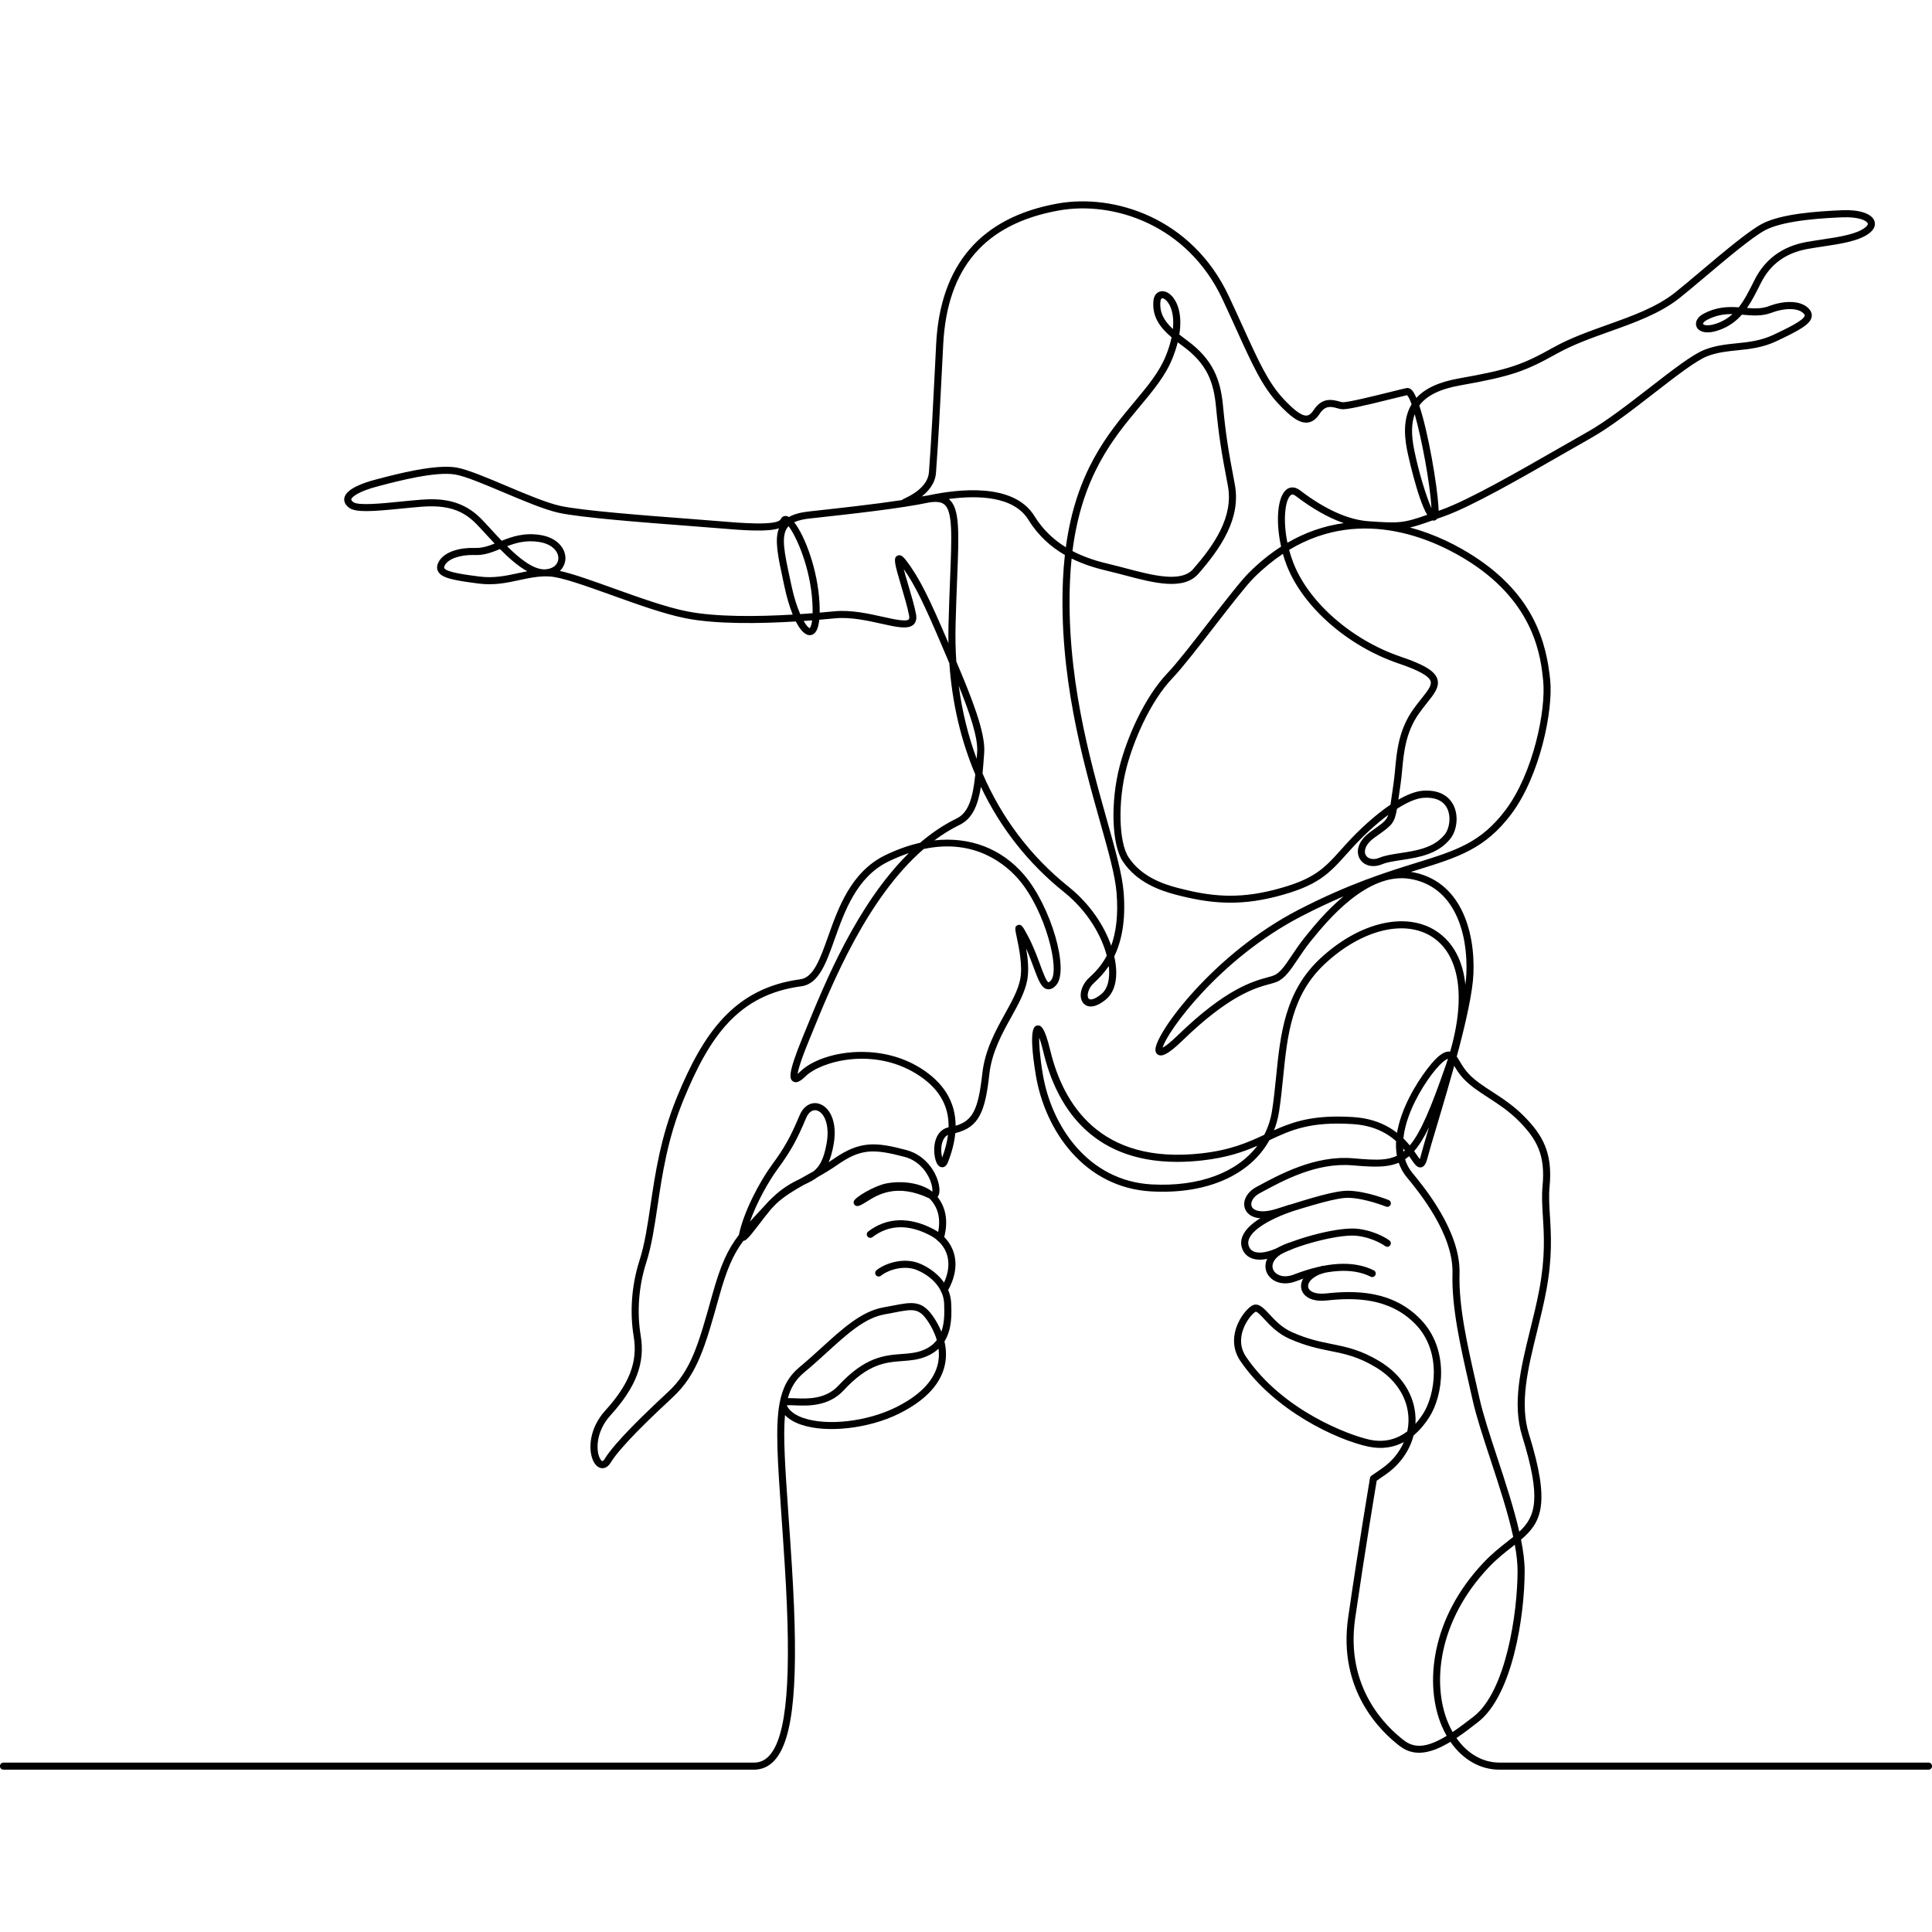 <svg xmlns="http://www.w3.org/2000/svg" xmlns:xlink="http://www.w3.org/1999/xlink" width="500" viewBox="0 0 375 375" height="500" preserveAspectRatio="xMidYMid meet"><defs><clipPath id="bd25ef1eba"><path d="M 0 244 L 185 244 L 185 343.5 L 0 343.5 Z M 0 244 " clip-rule="nonzero"></path></clipPath><clipPath id="df2d63e61a"><path d="M 239 204 L 375 204 L 375 343.5 L 239 343.5 Z M 239 204 " clip-rule="nonzero"></path></clipPath></defs><g clip-path="url(#bd25ef1eba)"><path fill="#000000" d="M 146.34 343.492 L 0.672 343.492 C 0.293 343.492 -0.012 343.184 -0.012 342.805 C -0.012 342.426 0.293 342.121 0.672 342.121 L 146.34 342.121 C 147.492 342.121 148.449 341.695 149.27 340.82 C 152.762 337.098 153.703 325.691 152.324 303.844 C 152.098 300.23 151.871 296.977 151.664 294.039 C 150.938 283.59 150.477 276.996 151.301 272.449 C 151.305 272.41 151.312 272.367 151.324 272.328 C 151.902 269.227 153.098 267.086 155.23 265.32 C 156.719 264.086 158.137 262.797 159.512 261.543 C 163.469 257.941 167.207 254.535 171.398 253.777 C 172.039 253.664 172.621 253.551 173.156 253.445 C 177.223 252.656 179.074 252.293 181.445 256.016 C 181.844 256.641 182.312 257.48 182.715 258.477 C 183.328 256.793 183.336 254.832 183.254 252.977 C 183.109 249.691 180.266 247.422 177.875 246.477 C 175.602 245.574 172.586 246.352 170.98 247.621 C 170.688 247.855 170.254 247.809 170.02 247.512 C 169.785 247.215 169.836 246.781 170.129 246.547 C 172.012 245.055 175.539 244.074 178.379 245.199 C 181.152 246.297 184.445 248.977 184.621 252.914 C 184.707 254.855 184.844 257.922 183.32 260.379 C 183.676 261.914 183.77 263.664 183.258 265.488 C 182.277 269.008 179.312 272.012 174.445 274.414 C 168.57 277.316 160.414 278.223 155.477 276.523 C 154.141 276.062 153.102 275.441 152.363 274.668 C 151.984 278.875 152.398 284.863 153.031 293.945 C 153.238 296.887 153.465 300.141 153.691 303.758 C 155.117 326.316 154.094 337.68 150.27 341.758 C 149.191 342.91 147.871 343.492 146.34 343.492 Z M 152.711 272.777 C 152.723 272.797 152.734 272.824 152.746 272.855 C 153.23 273.855 154.328 274.676 155.922 275.227 C 160.551 276.82 168.254 275.945 173.84 273.184 C 178.34 270.961 181.066 268.246 181.938 265.117 C 182.262 263.961 182.305 262.828 182.176 261.777 C 181.555 262.359 180.785 262.871 179.832 263.273 C 178.23 263.949 176.727 264.062 175.133 264.18 C 171.902 264.422 168.562 264.672 163.762 269.859 C 160.809 273.051 156.742 272.879 154.309 272.777 C 153.738 272.754 153.055 272.727 152.711 272.777 Z M 153.297 271.375 C 153.617 271.375 153.977 271.391 154.367 271.406 C 156.703 271.504 160.234 271.652 162.754 268.93 C 167.926 263.344 171.699 263.062 175.031 262.812 C 176.512 262.703 177.906 262.598 179.301 262.012 C 180.426 261.535 181.242 260.883 181.832 260.109 C 181.426 258.711 180.793 257.543 180.289 256.754 C 178.422 253.82 177.363 254.027 173.418 254.793 C 172.875 254.898 172.285 255.016 171.645 255.129 C 167.84 255.816 164.406 258.941 160.434 262.562 C 159.051 263.82 157.617 265.125 156.102 266.379 C 154.516 267.695 153.512 269.238 152.922 271.387 C 153.039 271.379 153.164 271.375 153.297 271.375 Z M 153.297 271.375 " fill-opacity="1" fill-rule="nonzero"></path></g><path fill="#000000" d="M 183.277 251.047 C 183.16 251.047 183.043 251.02 182.934 250.957 C 182.605 250.766 182.496 250.348 182.684 250.02 C 183.996 247.758 184.395 245.559 183.844 243.652 C 183.371 242.023 182.195 240.648 180.531 239.781 C 176.285 237.57 172.523 237.688 169.344 240.125 C 169.047 240.359 168.613 240.301 168.383 240 C 168.156 239.699 168.211 239.266 168.512 239.039 C 172.098 236.285 176.473 236.121 181.164 238.566 C 183.164 239.605 184.582 241.277 185.16 243.273 C 185.82 245.543 185.375 248.113 183.871 250.707 C 183.742 250.926 183.512 251.047 183.277 251.047 Z M 183.277 251.047 " fill-opacity="1" fill-rule="nonzero"></path><path fill="#000000" d="M 116.926 284.98 C 116.879 284.98 116.84 284.977 116.801 284.973 C 116.07 284.91 115.422 284.289 115.027 283.277 C 114.137 280.996 114.516 277.066 117.457 273.82 C 122.16 268.633 123.816 264.332 123.004 259.438 C 122.203 254.645 122.605 249.391 124.129 244.645 C 125.145 241.484 125.691 237.797 126.27 233.891 C 127.188 227.707 128.227 220.695 131.367 213.023 C 136.504 200.48 142.551 191.777 155.375 190.074 C 157.902 189.738 159.203 186.082 160.707 181.848 C 162.699 176.234 165.18 169.25 171.773 166.02 C 174.074 164.895 176.359 164.086 178.586 163.586 C 180.781 161.711 183.141 160.102 185.68 158.867 C 188.023 157.723 188.828 154.836 189.305 150.324 C 186.512 143.723 184.809 136.465 184.266 128.727 C 183.941 127.961 183.613 127.199 183.293 126.445 L 182.691 125.035 C 179.559 117.695 177.656 113.617 175.406 110.449 C 175.656 111.391 175.996 112.547 176.281 113.512 C 176.887 115.547 177.508 117.652 177.797 119.207 C 177.961 120.082 177.805 120.758 177.336 121.211 C 176.289 122.223 174.094 121.734 171.059 121.059 C 168.387 120.465 165.059 119.723 162.102 120.016 C 161.168 120.105 160.133 120.199 159.02 120.293 C 158.824 122.172 158.27 123.152 157.348 123.277 C 156.332 123.41 155.336 122.332 154.469 120.625 C 147.48 121.055 139.031 121.184 133.07 120.004 C 128.934 119.188 123.703 117.309 118.645 115.488 C 113.688 113.711 109.008 112.027 106.695 111.895 C 106.441 111.879 106.188 111.871 105.941 111.871 C 105.938 111.871 105.938 111.871 105.934 111.871 C 105.805 111.879 105.672 111.883 105.539 111.879 C 103.91 111.926 102.379 112.258 100.777 112.602 C 98.383 113.121 95.906 113.656 92.906 113.27 C 88.094 112.648 85.746 112.215 85.039 110.926 C 84.848 110.582 84.695 110.008 85.055 109.238 C 86.117 106.949 89.574 106.254 92.203 106.355 C 93.52 106.406 94.746 106.008 96.012 105.508 C 95.41 104.871 94.832 104.242 94.285 103.648 C 93.598 102.902 92.965 102.211 92.406 101.645 C 89.75 98.949 86.711 97.996 81.914 98.348 C 80.594 98.445 79.172 98.59 77.797 98.727 C 72.402 99.266 69.035 99.523 67.75 98.551 C 66.824 97.852 66.746 97.129 66.84 96.645 C 67.18 94.922 70.359 93.75 72.965 93.07 L 73.363 92.965 C 76.977 92.02 84.496 90.047 88.598 90.746 C 90.711 91.109 94.355 92.648 98.211 94.277 C 102.07 95.906 106.059 97.59 108.715 98.184 C 112.891 99.117 125.461 100.074 133.777 100.703 C 136.059 100.879 138.016 101.027 139.379 101.145 C 143.406 101.488 150.898 102.129 151.535 100.77 C 151.754 100.305 152.195 100.074 152.68 100.168 C 152.82 100.195 152.969 100.262 153.121 100.355 C 154.074 99.809 155.348 99.457 156.996 99.277 L 157.691 99.199 C 162.969 98.621 169.684 97.883 175.012 97.074 C 175.164 96.953 175.359 96.859 175.535 96.777 C 176.66 96.242 180.09 94.609 180.309 91.648 C 180.766 85.523 181.098 78.906 181.484 71.242 L 181.707 66.789 C 182.492 51.359 190.418 42.184 205.262 39.508 C 216.289 37.523 231.406 42.309 238.523 57.508 C 239.547 59.699 240.449 61.68 241.27 63.484 C 244.34 70.242 246.195 74.32 249.168 77.473 C 250.711 79.109 252.465 80.762 253.629 80.66 C 254.098 80.617 254.535 80.277 254.961 79.613 C 256.641 77.035 258.68 77.582 259.895 77.91 C 260.129 77.973 260.355 78.035 260.562 78.066 C 261.367 78.191 267.164 76.754 269.941 76.062 C 271.348 75.711 272.457 75.438 272.984 75.328 C 273.195 75.285 273.523 75.293 273.871 75.559 C 274.211 75.82 274.566 76.406 274.922 77.234 C 276.621 75.371 279.348 74.129 283.207 73.445 C 293.215 71.68 295.613 70.73 301.531 67.43 C 304.77 65.625 308.43 64.32 311.973 63.055 C 316.875 61.305 321.508 59.648 325.109 56.801 C 326.43 55.758 328.188 54.273 330.051 52.699 C 334.43 49.008 339.391 44.824 342.016 43.441 C 345.715 41.492 352.688 41.004 357.609 40.801 C 360.91 40.664 363.289 41.461 363.816 42.871 C 363.988 43.336 364.098 44.254 362.898 45.215 C 360.945 46.773 357.344 47.316 353.867 47.84 C 352.84 47.992 351.82 48.148 350.84 48.324 C 346.586 49.102 343.613 51.277 341.762 54.98 L 341.723 55.062 C 340.867 56.77 340.066 58.375 339.094 59.777 C 340.582 59.895 342 59.945 343.406 59.402 C 346.051 58.387 349.457 58.152 351.102 59.926 C 351.68 60.547 351.715 61.137 351.641 61.523 C 351.363 62.969 349.266 64.109 344.883 66.191 C 342.148 67.488 339.629 67.746 337.191 67.996 C 335.184 68.203 333.285 68.398 331.348 69.156 C 329.188 70 325.258 73.051 321.094 76.281 C 316.848 79.578 312.453 82.984 308.773 85.043 C 307.188 85.934 305.281 87.027 303.207 88.223 C 295.383 92.715 285.652 98.309 280.262 100.227 L 279.078 100.645 C 279.031 100.664 278.984 100.68 278.938 100.695 C 278.801 100.891 278.609 101.016 278.348 101.051 C 278.246 101.062 278.145 101.051 278.047 101.012 C 276.176 101.68 274.867 102.121 273.664 102.395 C 278.746 103.727 283.035 106 286.117 107.992 C 297.805 115.551 300.148 124.777 300.891 131.969 C 301.496 137.855 298.91 150.617 293.332 158.027 C 288.266 164.754 283.082 166.367 275.238 168.805 C 274.789 168.945 274.332 169.086 273.867 169.23 C 273.879 169.234 273.891 169.234 273.906 169.238 C 283.391 170.805 286.367 180.516 285.988 189.082 C 285.691 195.766 281.375 210.199 278.797 218.824 C 278.039 221.355 277.441 223.359 277.199 224.328 C 276.859 225.691 276.539 226.457 275.844 226.582 C 275.102 226.715 274.613 226.027 273.898 224.977 C 273.773 224.797 273.645 224.609 273.504 224.41 C 270.82 226.738 267.656 226.625 262.457 226.188 C 255.559 225.609 249.102 229.113 244.824 231.434 L 244.469 231.625 C 243.102 232.367 242.668 233.496 242.957 234.18 C 243.316 235.039 244.922 235.52 247.691 234.656 L 248.527 234.398 C 254.535 232.527 259.254 231.035 261.832 231.125 C 265.293 231.227 269.363 232.855 269.535 232.926 C 269.887 233.066 270.055 233.469 269.914 233.816 C 269.77 234.168 269.371 234.336 269.023 234.199 C 268.98 234.184 265.004 232.59 261.793 232.496 C 259.488 232.438 254.82 233.875 248.938 235.707 L 248.098 235.969 C 244.262 237.16 242.277 236.102 241.695 234.715 C 241.07 233.23 241.965 231.426 243.82 230.418 L 244.176 230.227 C 248.324 227.977 255.266 224.207 262.57 224.82 C 267.375 225.223 270.227 225.465 272.684 223.305 C 270.941 221.129 268.02 218.527 262.559 218.184 C 254.266 217.656 250.59 219.344 246.391 221.309 C 242.668 228.055 234.285 231.852 223.484 231.254 C 210.418 230.543 202.793 219.363 201.035 208.594 C 199.539 199.418 200.812 199.16 201.289 199.066 C 201.977 198.926 202.73 199.188 203.863 203.906 C 206.348 214.234 213.461 226.082 233.203 223.867 C 238.898 223.227 242.23 221.738 245.387 220.266 C 246.129 218.828 246.645 217.258 246.91 215.559 C 247.25 213.383 247.477 211.133 247.695 208.961 C 248.512 200.859 249.359 192.484 256.215 186.086 C 263.785 179.016 272.848 176.855 278.766 180.715 C 282.043 182.855 283.945 186.438 284.426 191.129 C 284.523 190.359 284.594 189.652 284.621 189.023 C 284.973 181.043 282.285 172.012 273.684 170.594 C 265.355 169.215 257.551 178.828 254.609 182.441 L 254.504 182.57 C 253.445 183.875 252.594 185.145 251.844 186.262 C 250.469 188.312 249.383 189.934 247.816 190.578 C 247.418 190.742 246.941 190.871 246.395 191.02 C 243.68 191.758 238.625 193.129 229.547 201.945 C 226.531 204.871 225.512 205.023 224.91 204.785 C 224.727 204.711 224.297 204.473 224.266 203.801 C 224.113 200.762 235.438 185.148 252.078 176.57 C 261.863 171.527 269.055 169.293 274.836 167.496 C 282.695 165.055 287.438 163.578 292.238 157.203 C 297.617 150.062 300.109 137.773 299.527 132.109 C 299.074 127.684 298.008 117.32 285.375 109.145 C 279.242 105.176 264.742 97.984 250.215 106.734 C 250.43 107.531 250.688 108.34 250.996 109.141 C 253.953 116.871 262.363 124.242 271.918 127.477 C 276.496 129.027 278.551 130.293 279.004 131.848 C 279.445 133.359 278.344 134.734 276.949 136.48 C 276.469 137.082 275.926 137.766 275.406 138.504 C 272.844 142.145 272.477 146.035 272.156 149.465 C 272.066 150.43 271.98 151.344 271.848 152.223 C 271.719 153.117 271.609 153.895 271.512 154.578 C 271.48 154.801 271.453 155.016 271.422 155.219 C 273.133 154.234 274.773 153.582 276.195 153.48 C 279.91 153.219 281.457 155.039 282.051 156.148 C 283.227 158.348 282.73 161.219 281.57 162.723 C 279.145 165.855 275.184 166.453 272 166.934 C 270.57 167.152 269.215 167.355 268.258 167.754 C 266.473 168.496 264.68 168.039 263.898 166.641 C 263.227 165.441 263.371 163.371 265.988 161.469 C 266.34 161.215 266.656 160.984 266.945 160.781 C 268.453 159.707 269.078 159.262 269.461 158.16 C 267.016 159.98 264.5 162.328 262.398 164.641 C 262.047 165.023 261.715 165.395 261.395 165.75 C 257.926 169.613 255.832 171.945 247.668 174.039 C 240.148 175.965 234.48 175.285 228.293 173.676 C 225.145 172.855 220.641 171.285 217.91 167.156 C 215.777 163.918 215.516 155.629 217.332 148.68 C 218.707 143.402 221.973 135.508 226.633 130.625 C 228.434 128.742 231.605 124.652 234.672 120.691 C 237.867 116.57 240.883 112.68 242.449 111.125 C 244.43 109.156 246.504 107.48 248.66 106.098 C 247.57 101.207 247.934 96.348 249.738 94.992 C 250.184 94.66 251.109 94.242 252.344 95.18 C 257.188 98.871 261.656 100.887 265.621 101.172 C 271.57 101.598 272.441 101.535 277.016 99.926 C 275.059 96.672 273.141 87.516 273.117 87.402 C 272.363 83.621 272.648 80.691 273.992 78.477 C 273.668 77.57 273.367 76.945 273.109 76.703 C 272.555 76.824 271.488 77.09 270.273 77.391 C 264.402 78.852 261.254 79.566 260.344 79.418 C 260.094 79.379 259.824 79.309 259.539 79.23 C 258.363 78.914 257.25 78.617 256.113 80.359 C 255.449 81.383 254.656 81.941 253.754 82.023 C 252.082 82.172 250.32 80.688 248.172 78.41 C 245.043 75.094 243.152 70.938 240.023 64.051 C 239.207 62.25 238.309 60.273 237.285 58.086 C 230.473 43.543 216.035 38.957 205.508 40.855 C 191.176 43.438 183.84 51.941 183.078 66.855 L 182.852 71.309 C 182.469 78.98 182.133 85.605 181.676 91.75 C 181.523 93.82 180.246 95.324 178.914 96.359 C 179.281 96.301 179.684 96.234 180.121 96.168 C 186.129 94.879 196.781 93.691 200.773 100.152 C 202.461 102.887 204.598 104.82 206.879 106.223 C 208.848 91.598 215.027 84.195 220.109 78.105 C 222.754 74.938 225.039 72.203 226.324 68.98 C 226.832 67.711 227.184 66.547 227.406 65.484 C 225.164 63.574 223.613 61.488 223.875 58.434 C 223.949 57.516 224.387 56.852 225.066 56.613 C 225.805 56.352 226.68 56.648 227.41 57.41 C 228.66 58.711 229.5 61.25 228.906 64.934 C 229.363 65.297 229.859 65.676 230.398 66.07 C 235.543 69.824 236.906 73.84 237.379 78.711 C 237.93 84.441 238.391 87.266 239.672 94.004 C 240.949 100.684 236.824 106.523 232.621 111.355 C 229.73 114.68 223.926 113.145 218.312 111.66 C 217.242 111.379 216.184 111.102 215.176 110.863 C 212.926 110.34 210.434 109.617 208 108.414 C 207.859 109.754 207.758 111.156 207.691 112.617 C 206.891 130.871 211.477 147.176 214.828 159.078 C 216.504 165.031 217.828 169.734 218.102 173.227 C 218.543 178.852 217.648 182.789 216.277 185.625 C 216.535 186.758 216.66 187.824 216.664 188.789 C 216.668 191.133 215.961 192.945 214.621 194.027 C 211.98 196.156 210.699 195.219 210.273 194.715 C 209.27 193.535 209.801 191.227 211.414 189.77 C 212.594 188.707 213.832 187.371 214.824 185.5 C 213.809 181.602 211.117 176.836 206.516 173.145 C 199.59 167.602 194.168 160.684 190.391 152.73 C 189.828 156.25 188.777 158.879 186.281 160.098 C 184.562 160.934 182.926 161.953 181.367 163.117 C 188.223 162.363 194.395 164.664 198.824 169.867 C 204.016 175.973 207.598 188.34 205.004 191.211 C 204.789 191.449 204.133 192.176 203.266 192.004 C 202.102 191.777 201.508 190.164 200.605 187.715 C 200.211 186.641 199.75 185.387 199.18 184.102 C 199.512 186.047 199.746 188.336 199.379 190.277 C 198.934 192.617 197.645 194.953 196.273 197.426 C 194.508 200.613 192.504 204.227 192.031 208.496 C 191.223 215.777 190.055 218.801 185.422 219.941 C 185.254 221.703 184.781 223.59 183.996 225.586 C 183.609 226.566 183.02 226.609 182.707 226.547 C 181.598 226.332 181.32 224.246 181.328 223.168 C 181.348 220.793 182.387 219.172 184.121 218.809 C 184.211 214.488 182.129 211.055 177.84 208.41 C 169.422 203.223 159.379 205.977 156.359 208.906 C 155.836 209.41 154.754 210.461 153.914 209.887 C 153.215 209.414 152.875 208.449 155.77 201.391 L 156.355 199.961 C 160.09 190.805 166.348 175.477 176.41 165.586 C 175.125 166.016 173.781 166.566 172.379 167.25 C 166.289 170.234 163.91 176.93 162 182.309 C 160.348 186.965 158.918 190.988 155.559 191.434 C 143.344 193.055 137.734 201.094 132.637 213.543 C 129.562 221.062 128.535 227.984 127.629 234.09 C 127.039 238.055 126.484 241.797 125.438 245.062 C 123.977 249.602 123.594 254.629 124.355 259.207 C 125.25 264.562 123.488 269.207 118.473 274.742 C 115.754 277.742 115.688 281.191 116.305 282.773 C 116.531 283.359 116.805 283.594 116.922 283.602 C 116.988 283.625 117.176 283.496 117.379 283.156 C 119.375 279.898 125.363 274.176 129.691 270.16 C 134.152 266.016 135.582 260.906 138.168 251.633 L 138.23 251.406 C 139.883 245.488 141.188 242.613 143.434 239.676 C 143.445 239.59 143.461 239.52 143.469 239.469 C 144.398 235.137 147.449 229.336 149.848 226.074 C 152.25 222.812 153.449 220.664 155.191 216.508 C 155.961 214.672 157.445 213.777 158.977 214.234 C 160.926 214.812 162.637 217.559 161.793 222.211 C 161.539 223.602 161.219 224.699 160.844 225.586 C 161.164 225.379 161.48 225.168 161.797 224.945 C 166.941 221.371 170.043 221.672 175.891 223.211 C 179.508 224.164 181.68 227.27 182.23 229.926 C 182.363 230.574 182.488 231.688 181.984 232.34 C 183.684 234.488 184.094 237.301 183.164 240.508 C 183.059 240.871 182.676 241.082 182.312 240.977 C 181.949 240.871 181.742 240.492 181.848 240.125 C 182.711 237.152 182.301 234.711 180.633 232.859 C 180.551 232.77 180.469 232.688 180.379 232.605 C 174.039 229.609 170.406 231.875 168.234 233.23 C 167.82 233.488 167.465 233.711 167.141 233.863 C 166.801 234.027 166.332 234.25 165.941 233.93 C 165.738 233.758 165.641 233.461 165.707 233.203 C 165.906 232.395 169.703 230.172 171.996 229.711 C 174.895 229.133 178.707 229.527 180.961 231.301 C 181.016 230.941 180.965 230.203 180.609 229.25 C 180.281 228.371 178.949 225.438 175.543 224.539 C 169.5 222.949 167.062 222.957 162.578 226.074 C 161.285 226.973 159.977 227.754 158.684 228.484 C 157.938 229.062 157.102 229.465 156.199 229.898 C 156.117 229.938 156.031 229.98 155.949 230.02 C 154.008 231.117 152.191 232.227 150.719 233.59 C 150.477 233.828 150.227 234.086 149.973 234.359 L 149.648 234.707 C 149.645 234.711 149.641 234.719 149.637 234.723 C 148.906 235.594 148.109 236.633 147.406 237.547 C 145.543 239.977 144.867 240.828 144.27 240.859 C 142.281 243.57 141.066 246.344 139.551 251.777 L 139.488 252.004 C 136.918 261.207 135.367 266.762 130.621 271.164 C 126.352 275.129 120.457 280.758 118.547 283.875 C 117.98 284.809 117.324 284.98 116.926 284.98 Z M 158.191 215.492 C 157.504 215.492 156.871 216.047 156.453 217.043 C 154.66 221.316 153.426 223.523 150.949 226.891 C 149.102 229.406 146.852 233.473 145.57 237.121 C 146.348 236.25 147.219 235.312 148.207 234.246 L 148.625 233.797 C 148.996 233.363 149.391 232.949 149.812 232.562 C 151.934 230.496 153.777 229.547 155.312 228.805 C 155.715 228.578 156.125 228.348 156.539 228.117 C 156.992 227.863 157.457 227.609 157.918 227.344 C 159.074 226.426 159.887 225.027 160.441 221.969 C 161.098 218.355 159.977 215.965 158.586 215.551 C 158.453 215.512 158.32 215.492 158.191 215.492 Z M 201.703 201.383 C 201.672 202.57 201.793 204.754 202.387 208.379 C 204.055 218.605 211.246 229.223 223.555 229.895 C 232.785 230.391 240.148 227.57 244.051 222.387 C 241.297 223.594 238.133 224.699 233.352 225.238 C 231.648 225.43 230.027 225.52 228.496 225.52 C 211.414 225.52 204.926 214.203 202.527 204.234 C 202.199 202.863 201.922 201.965 201.703 201.383 Z M 182.613 225.293 Z M 274.484 223.434 C 274.684 223.711 274.863 223.973 275.023 224.207 C 275.203 224.473 275.41 224.773 275.578 224.988 C 275.652 224.789 275.75 224.48 275.867 224.004 C 276.105 223.051 276.664 221.176 277.375 218.797 C 276.398 220.801 275.461 222.309 274.484 223.434 Z M 184.008 220.285 C 183.504 220.52 183.137 220.988 182.914 221.68 C 182.574 222.75 182.688 223.961 182.875 224.68 C 183.453 223.129 183.832 221.664 184.008 220.285 Z M 259.676 216.723 C 260.602 216.723 261.586 216.754 262.641 216.82 C 268.508 217.191 271.754 220.016 273.641 222.324 C 275.75 219.805 277.711 215.164 280.605 206.832 C 284.73 194.949 283.762 185.617 278.012 181.871 C 272.637 178.363 264.246 180.461 257.145 187.094 C 250.664 193.145 249.883 200.895 249.055 209.102 C 248.832 211.297 248.605 213.562 248.262 215.777 C 248.062 217.047 247.734 218.25 247.289 219.387 C 250.492 217.941 253.914 216.723 259.676 216.723 Z M 167.227 204.172 C 170.969 204.172 174.992 205.051 178.555 207.246 C 183.156 210.082 185.473 213.855 185.484 218.508 C 188.852 217.551 189.898 215.27 190.668 208.348 C 191.172 203.809 193.242 200.066 195.07 196.766 C 196.387 194.391 197.629 192.148 198.031 190.023 C 198.52 187.438 197.762 183.855 197.352 181.934 C 197.004 180.293 196.898 179.801 197.555 179.559 C 198.25 179.301 198.543 179.852 199.512 181.664 C 200.559 183.625 201.297 185.633 201.891 187.246 C 202.406 188.648 203.109 190.566 203.523 190.66 C 203.523 190.66 203.668 190.648 203.988 190.297 C 205.758 188.332 202.984 176.879 197.777 170.762 C 195.398 167.969 189.367 162.625 179.285 164.793 C 168.305 174.305 161.551 190.855 157.621 200.484 L 157.035 201.918 C 155.367 205.98 154.918 207.711 154.816 208.438 C 154.965 208.328 155.156 208.16 155.402 207.922 C 157.609 205.781 162.164 204.172 167.227 204.172 Z M 260.777 173.984 C 258.297 175.047 255.613 176.297 252.703 177.797 C 236.711 186.039 226.453 200.316 225.672 203.352 C 226.105 203.125 226.98 202.527 228.59 200.969 C 237.922 191.906 243.199 190.473 246.031 189.703 C 246.559 189.562 246.973 189.449 247.289 189.316 C 248.473 188.832 249.457 187.363 250.703 185.504 C 251.469 184.359 252.34 183.062 253.438 181.711 L 253.543 181.586 C 254.98 179.812 257.535 176.672 260.777 173.984 Z M 215.207 187.504 C 214.281 188.898 213.258 189.957 212.328 190.797 C 211.145 191.859 210.898 193.348 211.312 193.832 C 211.59 194.156 212.453 194.02 213.758 192.965 C 214.762 192.152 215.293 190.711 215.289 188.797 C 215.289 188.387 215.262 187.957 215.207 187.504 Z M 190.711 150.125 C 194.422 158.746 200.031 166.203 207.367 172.082 C 211.648 175.508 214.352 179.754 215.68 183.57 C 216.59 181.062 217.082 177.777 216.73 173.34 C 216.469 169.98 215.16 165.336 213.504 159.457 C 210.129 147.461 205.508 131.035 206.32 112.562 C 206.395 110.867 206.52 109.258 206.691 107.723 C 204.059 106.203 201.562 104.047 199.605 100.879 C 196.75 96.262 189.742 96.109 184.164 96.855 C 184.195 96.883 184.227 96.91 184.258 96.941 C 186.32 98.781 186.141 103.312 185.781 112.348 C 185.68 114.961 185.562 117.926 185.477 121.312 C 185.414 123.715 185.465 126.082 185.621 128.406 C 188.582 135.379 191.305 142.223 191.035 146.047 C 190.934 147.477 190.84 148.84 190.711 150.125 Z M 249.008 107.504 C 247.133 108.75 245.262 110.27 243.414 112.105 C 241.91 113.598 238.781 117.637 235.754 121.539 C 232.664 125.527 229.469 129.645 227.621 131.582 C 223.141 136.27 219.992 143.914 218.652 149.031 C 216.953 155.543 217.137 163.5 219.055 166.402 C 221.52 170.141 225.703 171.59 228.637 172.352 C 234.793 173.957 240.066 174.574 247.324 172.715 C 255.086 170.723 256.965 168.633 260.375 164.836 C 260.695 164.477 261.027 164.105 261.383 163.719 C 263.75 161.117 266.859 158.227 269.895 156.184 C 269.973 155.676 270.059 155.09 270.152 154.395 C 270.25 153.707 270.359 152.926 270.492 152.027 C 270.617 151.184 270.699 150.289 270.789 149.34 C 271.125 145.742 271.508 141.66 274.281 137.723 C 274.828 136.945 275.387 136.246 275.879 135.633 C 277.023 134.195 277.93 133.066 277.688 132.238 C 277.391 131.23 275.359 130.098 271.477 128.785 C 261.555 125.422 252.809 117.73 249.715 109.641 C 249.445 108.941 249.211 108.227 249.008 107.504 Z M 271.152 156.992 C 270.691 159.684 270.195 160.152 267.738 161.902 C 267.453 162.109 267.137 162.332 266.789 162.586 C 264.902 163.957 264.695 165.27 265.09 165.977 C 265.445 166.609 266.422 167.039 267.727 166.496 C 268.84 166.031 270.277 165.816 271.793 165.586 C 274.887 165.117 278.395 164.59 280.48 161.891 C 281.359 160.754 281.711 158.438 280.84 156.801 C 280.074 155.371 278.5 154.699 276.289 154.855 C 274.848 154.957 273.055 155.766 271.152 156.992 Z M 186.086 133.094 C 186.746 138.07 187.914 142.812 189.57 147.277 C 189.605 146.844 189.637 146.402 189.668 145.949 C 189.863 143.18 188.184 138.285 186.086 133.094 Z M 174.543 107.766 C 175.102 107.766 175.574 108.383 175.879 108.781 C 178.504 112.195 180.492 116.391 183.953 124.5 L 184.094 124.836 C 184.074 123.66 184.074 122.473 184.105 121.281 C 184.191 117.883 184.309 114.914 184.414 112.293 C 184.742 103.965 184.926 99.375 183.348 97.965 C 182.762 97.441 181.812 97.301 180.367 97.523 C 174.898 98.695 165.043 99.777 157.84 100.566 L 157.145 100.641 C 155.887 100.781 154.902 101.016 154.156 101.367 C 156.219 104.004 158.719 110.559 159.059 116.992 C 159.094 117.691 159.109 118.332 159.098 118.914 C 160.133 118.828 161.098 118.738 161.973 118.652 C 165.145 118.34 168.59 119.105 171.359 119.723 C 173.473 120.191 175.867 120.727 176.383 120.227 C 176.539 120.074 176.492 119.684 176.453 119.461 C 176.176 117.973 175.535 115.812 174.973 113.906 C 173.629 109.371 173.344 108.285 174.184 107.859 C 174.305 107.793 174.426 107.766 174.543 107.766 Z M 155.984 120.531 C 156.516 121.457 156.957 121.902 157.176 121.918 C 157.168 121.914 157.473 121.688 157.633 120.41 C 157.098 120.453 156.547 120.492 155.984 120.531 Z M 108.66 110.816 C 111.27 111.387 114.969 112.715 119.105 114.203 C 123.887 115.918 129.301 117.863 133.336 118.66 C 139.02 119.785 147.066 119.691 153.867 119.293 C 153.23 117.727 152.688 115.855 152.289 113.977 L 151.992 112.602 C 151.004 108.004 150.305 104.766 151.195 102.543 C 148.988 103.258 144.809 102.988 139.262 102.516 C 137.902 102.398 135.953 102.25 133.672 102.074 C 125.316 101.441 112.688 100.48 108.414 99.527 C 105.641 98.906 101.594 97.195 97.68 95.543 C 93.898 93.949 90.328 92.438 88.367 92.105 C 84.555 91.453 77.23 93.375 73.711 94.297 L 73.312 94.402 C 69.73 95.336 68.281 96.418 68.184 96.914 C 68.148 97.105 68.414 97.34 68.578 97.461 C 69.527 98.18 74.039 97.73 77.66 97.367 C 79.047 97.227 80.477 97.086 81.816 96.984 C 85.465 96.719 89.695 96.945 93.383 100.684 C 93.953 101.266 94.605 101.973 95.297 102.727 C 95.949 103.434 96.648 104.199 97.383 104.961 C 99.418 104.148 101.742 103.355 104.832 103.836 C 108.328 104.375 109.832 106.625 109.746 108.484 C 109.707 109.316 109.355 110.172 108.66 110.816 Z M 153.055 102.129 C 152.969 102.223 152.887 102.32 152.812 102.422 C 151.574 104.141 152.273 107.395 153.332 112.312 L 153.629 113.691 C 154.133 116.066 154.746 117.883 155.324 119.199 C 156.148 119.145 156.953 119.086 157.727 119.027 C 157.738 118.48 157.73 117.832 157.688 117.066 C 157.328 110.172 154.555 104.059 153.055 102.129 Z M 91.707 107.723 C 89.492 107.723 86.977 108.355 86.297 109.82 C 86.156 110.121 86.219 110.227 86.238 110.27 C 86.691 111.09 90.387 111.562 93.082 111.91 C 95.848 112.266 98.207 111.758 100.488 111.266 C 101.098 111.133 101.715 111 102.34 110.883 C 100.531 109.887 98.715 108.266 97.043 106.578 C 95.453 107.223 93.941 107.809 92.152 107.73 C 92.004 107.727 91.855 107.723 91.707 107.723 Z M 208.164 106.961 C 210.629 108.25 213.191 108.996 215.484 109.531 C 216.508 109.773 217.574 110.055 218.66 110.34 C 223.629 111.652 229.254 113.141 231.586 110.461 C 235.57 105.879 239.488 100.371 238.324 94.266 C 237.031 87.48 236.57 84.633 236.012 78.848 C 235.562 74.215 234.332 70.648 229.59 67.184 C 229.25 66.934 228.918 66.688 228.594 66.441 C 228.355 67.395 228.027 68.41 227.598 69.492 C 226.227 72.922 223.879 75.734 221.16 78.992 C 216.133 85.012 210.008 92.348 208.164 106.961 Z M 98.426 106.023 C 100.793 108.367 103.363 110.438 105.543 110.512 C 105.656 110.508 105.77 110.504 105.883 110.504 C 107.344 110.41 108.32 109.594 108.375 108.422 C 108.434 107.156 107.285 105.602 104.621 105.191 C 102.137 104.805 100.211 105.344 98.426 106.023 Z M 250.855 95.988 C 250.703 95.988 250.613 96.055 250.559 96.098 C 249.465 96.918 248.957 100.836 249.887 105.352 C 253.336 103.344 256.988 102.07 260.828 101.539 C 257.887 100.523 254.773 98.762 251.512 96.277 C 251.219 96.055 251.008 95.988 250.855 95.988 Z M 275.48 78.719 C 277.254 83.992 278.938 94.145 279.199 98.258 C 279.219 98.562 279.234 98.859 279.238 99.141 L 279.801 98.941 C 285.078 97.066 295.16 91.27 302.523 87.039 C 304.605 85.84 306.516 84.746 308.105 83.855 C 311.695 81.844 316.242 78.316 320.254 75.203 C 324.684 71.77 328.508 68.801 330.848 67.887 C 332.961 67.059 335.043 66.844 337.055 66.637 C 339.375 66.402 341.773 66.152 344.297 64.957 C 346.754 63.789 350.117 62.191 350.293 61.273 C 350.305 61.227 350.328 61.109 350.102 60.867 C 348.949 59.625 346.105 59.84 343.898 60.691 C 342.016 61.414 340.18 61.254 338.402 61.102 C 338.301 61.094 338.195 61.082 338.094 61.074 C 336.941 62.387 335.527 63.434 333.605 64.098 C 331.031 64.988 329.68 64.297 329.305 63.438 C 328.988 62.711 329.266 61.652 330.609 60.926 C 333.172 59.547 335.449 59.508 337.492 59.652 C 338.617 58.211 339.504 56.441 340.496 54.457 L 340.535 54.375 C 342.566 50.316 345.949 47.828 350.594 46.98 C 351.586 46.801 352.625 46.645 353.66 46.488 C 356.961 45.992 360.375 45.48 362.043 44.148 C 362.223 44.004 362.633 43.637 362.531 43.359 C 362.32 42.793 360.668 42.059 357.664 42.18 C 354.902 42.293 346.508 42.633 342.652 44.66 C 340.156 45.973 335.043 50.289 330.934 53.754 C 329.062 55.332 327.293 56.824 325.957 57.883 C 322.176 60.871 317.223 62.641 312.43 64.352 C 308.941 65.598 305.332 66.887 302.195 68.637 C 296.211 71.969 293.59 73.012 283.445 74.801 C 279.508 75.496 276.898 76.777 275.48 78.719 Z M 274.594 80.391 C 273.953 82.152 273.91 84.379 274.461 87.141 C 275.391 91.832 276.898 96.535 277.848 98.652 C 277.844 98.555 277.84 98.453 277.832 98.344 C 277.531 93.656 275.98 85.262 274.594 80.391 Z M 225.613 57.895 C 225.578 57.895 225.547 57.902 225.52 57.91 C 225.375 57.961 225.266 58.211 225.234 58.555 C 225.059 60.652 225.891 62.211 227.66 63.871 C 227.938 61.141 227.301 59.281 226.418 58.367 C 226.102 58.031 225.801 57.895 225.613 57.895 Z M 336.059 60.965 C 334.555 60.965 332.984 61.203 331.258 62.133 C 330.668 62.453 330.523 62.797 330.562 62.887 C 330.641 63.066 331.438 63.395 333.16 62.801 C 334.414 62.367 335.418 61.746 336.277 60.969 C 336.203 60.969 336.133 60.965 336.059 60.965 Z M 336.059 60.965 " fill-opacity="1" fill-rule="nonzero"></path><path fill="#000000" d="M 244.531 244.504 C 243.883 244.504 243.297 244.391 242.785 244.164 C 241.918 243.777 241.309 243.074 241.035 242.125 C 240.203 239.258 243.387 236.355 249.996 233.949 C 250.348 233.816 250.742 234 250.871 234.359 C 251.004 234.715 250.82 235.109 250.465 235.238 C 244.801 237.301 241.77 239.734 242.352 241.742 C 242.516 242.305 242.836 242.688 243.34 242.91 C 244.41 243.383 246.207 243.074 248.273 242.059 C 251.891 240.281 259.98 238.016 263.742 238.531 C 267.371 239.027 269.598 240.703 269.691 240.773 C 269.992 241.004 270.047 241.434 269.82 241.734 C 269.59 242.035 269.16 242.094 268.859 241.863 C 268.84 241.852 266.809 240.336 263.559 239.891 C 260.348 239.445 252.672 241.426 248.875 243.289 C 247.234 244.094 245.766 244.504 244.531 244.504 Z M 244.531 244.504 " fill-opacity="1" fill-rule="nonzero"></path><path fill="#000000" d="M 249.461 249.098 C 248.441 249.098 247.504 248.789 246.781 248.188 C 245.879 247.438 245.465 246.324 245.672 245.207 C 245.852 244.238 246.656 242.438 250.055 241.285 C 250.41 241.16 250.801 241.355 250.922 241.711 C 251.043 242.07 250.852 242.461 250.492 242.582 C 248.496 243.262 247.23 244.309 247.02 245.457 C 246.902 246.09 247.133 246.699 247.656 247.133 C 248.48 247.816 249.762 247.914 251.102 247.398 C 257.543 244.914 262.777 244.637 266.652 246.574 C 266.988 246.746 267.125 247.156 266.957 247.496 C 266.789 247.836 266.379 247.973 266.039 247.801 C 262.523 246.043 257.66 246.34 251.594 248.68 C 250.871 248.957 250.145 249.098 249.461 249.098 Z M 249.461 249.098 " fill-opacity="1" fill-rule="nonzero"></path><g clip-path="url(#df2d63e61a)"><path fill="#000000" d="M 374.328 343.492 L 291.035 343.492 C 287.297 343.492 283.902 341.52 281.527 338.086 C 277.977 340.23 274.641 341.133 271.762 338.961 C 268.047 336.156 259.629 328.105 261.68 313.941 C 263.66 300.238 265.895 287.016 265.914 286.887 C 265.945 286.703 266.051 286.539 266.199 286.434 L 268.184 285.062 C 270.141 283.711 271.617 281.914 272.488 279.902 C 270.609 280.906 268.316 281.371 265.551 280.777 C 259.438 279.465 247.297 273.789 240.734 264.141 C 239.641 262.535 239.277 260.656 239.684 258.707 C 240.215 256.172 241.906 254.113 242.941 253.465 C 244.168 252.695 245.238 253.852 246.371 255.074 C 247.457 256.246 248.809 257.703 250.801 258.586 C 253.871 259.945 256.23 260.422 258.508 260.879 C 261.395 261.461 264.125 262.012 267.828 264.258 C 272.102 266.855 274.625 270.863 274.754 275.258 C 274.766 275.625 274.758 275.992 274.738 276.359 C 275.332 275.699 275.844 275 276.277 274.316 C 278.391 270.996 280.098 262.512 274.703 256.992 C 269.656 251.832 262.863 251.84 257.512 252.422 C 254.273 252.773 252.832 251.398 252.578 250.113 C 252.281 248.617 253.391 246.695 256.543 245.77 C 256.906 245.66 257.285 245.871 257.395 246.234 C 257.5 246.598 257.293 246.977 256.93 247.086 C 254.723 247.734 253.746 248.965 253.922 249.844 C 254.074 250.617 255.199 251.289 257.367 251.059 C 263.023 250.441 270.227 250.449 275.684 256.031 C 281.414 261.891 280.117 270.848 277.434 275.055 C 276.652 276.281 275.641 277.562 274.375 278.621 C 273.605 281.598 271.711 284.293 268.965 286.191 L 267.219 287.398 C 266.883 289.398 264.855 301.562 263.035 314.137 C 261.09 327.578 269.066 335.207 272.586 337.863 C 274.793 339.531 277.371 339.008 280.797 336.926 C 280.461 336.34 280.152 335.719 279.871 335.066 C 276.457 327.098 277.637 314.176 287.984 303.266 C 289.605 301.555 291.191 300.309 292.59 299.211 C 292.98 298.906 293.355 298.609 293.719 298.316 C 292.699 293.609 290.922 288.215 289.289 283.258 C 287.887 278.996 286.559 274.969 285.852 271.824 C 285.645 270.887 285.43 269.953 285.219 269.023 C 283.43 261.168 281.742 253.75 281.926 247.137 C 282.137 239.512 275.312 231.234 273.07 228.516 C 266.68 220.758 276.578 207.312 279.09 205.156 C 280.062 204.328 280.766 204.02 281.438 204.129 C 282.312 204.273 282.77 205.047 283.352 206.027 C 283.781 206.75 284.312 207.648 285.148 208.516 C 286.352 209.77 287.934 210.801 289.613 211.891 C 291.559 213.152 293.762 214.586 295.793 216.641 C 299.426 220.32 301.406 223.734 300.773 230.309 C 300.598 232.133 300.711 233.926 300.84 236.004 C 301.062 239.586 301.34 244.043 300.133 250.516 C 299.633 253.188 298.977 255.855 298.34 258.434 C 296.574 265.598 294.902 272.371 296.77 278.367 C 301 291.957 299.168 295.496 295.227 298.848 C 295.668 301.043 295.934 303.086 295.934 304.867 C 295.934 313.82 293.539 329.02 286.945 334.207 C 285.508 335.34 284.086 336.422 282.691 337.352 C 284.809 340.383 287.781 342.117 291.039 342.117 L 374.328 342.117 C 374.707 342.117 375.012 342.426 375.012 342.805 C 375.012 343.184 374.707 343.492 374.328 343.492 Z M 294.02 299.832 C 293.828 299.98 293.633 300.137 293.434 300.293 C 292.074 301.359 290.531 302.57 288.977 304.207 C 279.059 314.668 277.891 326.973 281.129 334.527 C 281.379 335.109 281.656 335.664 281.953 336.188 C 283.219 335.34 284.594 334.312 286.098 333.129 C 292.262 328.277 294.559 313.219 294.559 304.867 C 294.559 303.371 294.359 301.668 294.02 299.832 Z M 281.18 205.484 C 281.047 205.484 280.711 205.574 279.98 206.199 C 277.156 208.625 268.66 221.004 274.129 227.641 C 276.449 230.461 283.52 239.035 283.293 247.172 C 283.117 253.613 284.785 260.949 286.555 268.719 C 286.766 269.648 286.977 270.586 287.191 271.523 C 287.883 274.602 289.199 278.598 290.59 282.828 C 292.152 287.566 293.84 292.699 294.895 297.301 C 298.078 294.336 299.203 290.809 295.461 278.773 C 293.48 272.41 295.195 265.461 297.008 258.102 C 297.641 255.543 298.293 252.898 298.785 250.262 C 299.961 243.957 299.699 239.777 299.469 236.09 C 299.336 233.953 299.223 232.109 299.41 230.176 C 299.992 224.109 298.242 221.078 294.816 217.605 C 292.891 215.656 290.844 214.328 288.867 213.043 C 287.121 211.906 285.473 210.836 284.156 209.469 C 283.215 208.488 282.637 207.512 282.172 206.73 C 281.82 206.137 281.457 205.523 281.215 205.484 C 281.203 205.484 281.191 205.484 281.18 205.484 Z M 243.75 254.605 C 243.719 254.605 243.691 254.613 243.668 254.625 C 242.973 255.062 241.484 256.793 241.023 258.988 C 240.691 260.586 240.977 262.059 241.867 263.367 C 248.969 273.809 261.875 278.586 265.836 279.438 C 268.891 280.094 271.301 279.238 273.156 277.828 C 273.332 277 273.41 276.152 273.387 275.301 C 273.27 271.379 270.984 267.781 267.117 265.434 C 263.617 263.309 261.004 262.781 258.234 262.227 C 255.887 261.754 253.457 261.262 250.246 259.84 C 247.996 258.84 246.477 257.203 245.367 256.008 C 244.754 255.348 244.066 254.605 243.75 254.605 Z M 243.75 254.605 " fill-opacity="1" fill-rule="nonzero"></path></g></svg>